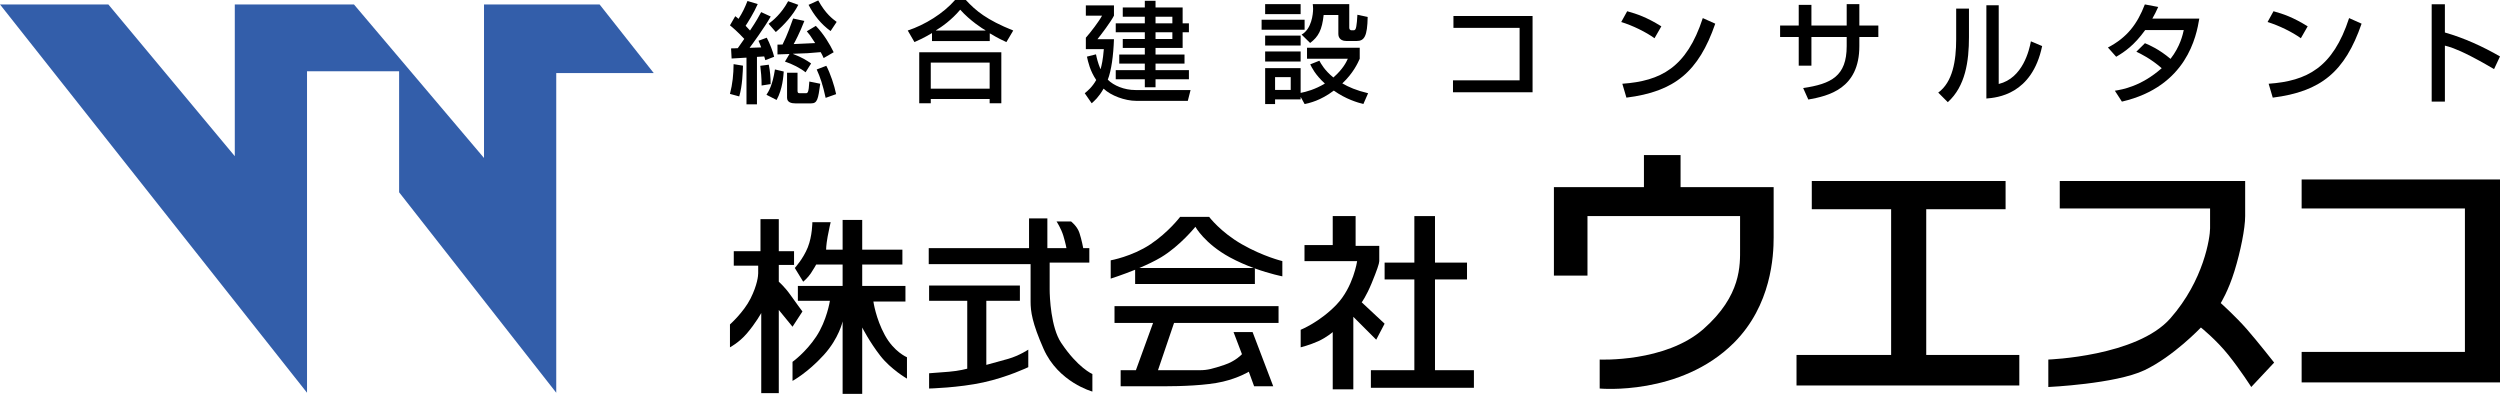 <?xml version="1.0" encoding="UTF-8"?><svg id="a" xmlns="http://www.w3.org/2000/svg" width="150.915mm" height="23.776mm" viewBox="0 0 427.791 67.396"><defs><style>.b{fill:#000;}.b,.c{stroke-width:0px;}.c{fill:#335eaa;}</style></defs><path class="b" d="M271.641,47.16h-5.742v-15.144h15.405v-5.483h6.268v5.483h15.928v8.617c0,3.132-.379,11.606-6.789,18.016-9.139,9.141-22.979,7.834-22.979,7.834v-4.959s11.23.521,17.758-5.223c6.528-5.746,6.265-10.969,6.265-13.84v-5.485h-26.112v10.184Z"/><polygon class="b" points="310.026 30.971 343.188 30.971 343.188 35.801 329.61 35.801 329.61 60.738 345.538 60.738 345.538 65.962 307.413 65.962 307.413 60.738 323.604 60.738 323.604 35.801 310.026 35.801 310.026 30.971"/><path class="b" d="M352.458,30.971h31.727v6.005c0,2.091-.782,6.005-1.828,9.401-1.044,3.396-2.351,5.481-2.351,5.481,0,0,2.614,2.352,4.439,4.442,1.828,2.087,4.699,5.744,4.699,5.744l-3.917,4.178s-1.825-2.873-3.915-5.484c-2.089-2.611-4.699-4.698-4.699-4.698,0,0-4.702,4.959-9.663,7.31-4.961,2.351-16.449,2.873-16.449,2.873v-4.699s15.145-.524,20.888-7.052c5.746-6.527,6.792-13.839,6.792-15.405v-3.396h-25.723v-4.7Z"/><polygon class="b" points="393.848 30.71 427.791 30.71 427.791 65.436 393.848 65.436 393.848 60.218 421.788 60.218 421.788 35.671 393.848 35.671 393.848 30.71"/><path class="b" d="M125.561,42.98h4.57v-5.48h3.133v5.48h2.611v2.352h-2.611v2.873s1.045.915,1.959,2.22c.914,1.305,2.089,2.872,2.089,2.872l-1.698,2.611-2.35-2.873v14.231h-3.002v-13.708s-.916,1.698-2.481,3.523c-1.323,1.543-2.872,2.352-2.872,2.352v-3.917s2.35-2.088,3.525-4.44c1.175-2.35,1.305-3.916,1.305-4.307v-1.307h-4.178v-2.483Z"/><path class="b" d="M139.008,38.021s0,2.35-.782,4.309c-.784,1.958-2.222,3.526-2.222,3.526l1.437,2.35s.784-.652,1.306-1.436c.523-.782.913-1.502.913-1.502h4.525v3.658h-7.657v2.543h5.483s-.523,3.395-2.351,6.139c-1.826,2.738-4.047,4.306-4.047,4.306v3.264s2.577-1.386,5.353-4.438c2.611-2.872,3.219-5.745,3.219-5.745v12.403h3.353v-11.356s1.262,2.48,3.09,4.827c1.828,2.351,4.569,3.917,4.569,3.917v-3.655s-2.22-.911-3.786-3.787c-1.566-2.87-1.958-5.744-1.958-5.744h5.483v-2.672h-7.398v-3.658h6.876v-2.546h-6.876v-5.093h-3.353v5.093h-2.826s0-.784.26-2.22c.267-1.466.523-2.481.523-2.481h-3.135Z"/><path class="b" d="M158.92,42.461h17.167v-5.093h3.134v5.093h3.265s-.131-.784-.522-2.091c-.392-1.304-1.175-2.479-1.175-2.479h2.481s1.044.782,1.436,1.958c.392,1.176.652,2.611.652,2.611h1.044v2.478h-6.788v4.572c0,1.304.206,6.509,1.958,9.137,2.872,4.311,5.353,5.354,5.353,5.354v3.001s-5.829-1.585-8.354-7.311c-1.959-4.438-2.22-6.396-2.22-8.096v-6.394h-17.43v-2.742Z"/><path class="b" d="M158.984,48.856h15.537v2.612h-5.745v10.969s1.958-.524,3.786-1.045c1.828-.525,3.395-1.567,3.395-1.567v3.002s-3.525,1.697-7.703,2.609c-4.178.918-9.269,1.046-9.269,1.046v-2.611s1.697-.129,3.396-.261c1.695-.132,3.131-.522,3.131-.522v-11.62h-6.527v-2.612Z"/><path class="b" d="M219.43,44.676v2.61s-2.06-.4-4.7-1.35v-.08h-.22c-1.29-.48-2.7-1.08-4.08-1.83-4.31-2.35-5.88-5.22-5.88-5.22,0,0-2.61,3.26-5.87,5.22-1.1.66-2.44,1.29-3.73,1.83h19.56c.08.03.15.05.22.08v2.66h-20.49v-2.44c-2.25.91-4.18,1.52-4.18,1.52v-3.13s3.65-.65,6.79-2.74c3.13-2.09,5.09-4.7,5.09-4.7h4.96s1.96,2.61,5.62,4.7c3.65,2.09,6.91,2.87,6.91,2.87Z"/><path class="b" d="M214.73,45.856v.08c-.07-.03-.14-.05-.22-.08h.22Z"/><path class="b" d="M214.73,45.856v.08c-.07-.03-.14-.05-.22-.08h.22Z"/><path class="b" d="M200.9,55.257l-2.75,8.09h7.18c1.31,0,2.22-.26,4.18-.91,1.96-.65,3.01-1.83,3.01-1.83l-1.44-3.78h3.26l3.53,9.27h-3.27l-.91-2.49s-1.7,1.05-4.44,1.7c-2.74.66-7.31.79-9.92.79h-7.57v-2.75h2.61l2.94-8.09h-6.6v-2.87h28.07v2.87h-17.88Z"/><path class="b" d="M228.052,36.976v4.962h-4.831v2.741h9.008s-.651,4.441-3.525,7.443c-2.872,3.002-6.136,4.308-6.136,4.308v3.003s1.566-.392,3.004-1.045c1.436-.653,2.48-1.565,2.48-1.565v9.792h3.525v-12.404l3.916,3.917,1.436-2.74-3.917-3.657s.783-1.046,1.697-3.266c.914-2.218,1.306-3.392,1.306-3.785v-2.609h-4.047v-5.094h-3.917Z"/><polygon class="b" points="252.21 63.346 252.21 66.356 234.58 66.356 234.58 63.346 242.02 63.346 242.02 47.817 236.93 47.817 236.93 44.936 242.02 44.936 242.02 36.976 245.55 36.976 245.55 44.936 251.03 44.936 251.03 47.817 245.55 47.817 245.55 63.346 252.21 63.346"/><polygon class="c" points="0 .764 52.537 67.204 52.537 12.198 68.295 12.198 68.295 32.903 95.183 67.204 95.183 12.506 111.868 12.506 102.601 .764 82.822 .764 82.822 27.032 60.57 .764 40.176 .764 40.176 26.724 18.543 .764 0 .764"/><path class="b" d="M127.359,6.654c-1.185-1.281-2.053-1.997-2.451-2.317l.905-1.565c.265.188.319.245.563.452.721-1.132,1.098-1.963,1.531-3.056l1.752.528c-.639,1.473-1.735,3.207-2.071,3.714.468.493.622.665.753.812,1.094-1.619,1.547-2.472,1.907-3.15l1.637.756c-1.093,1.923-3.204,4.809-3.617,5.356.639-.04.94-.04,1.98-.072-.172-.476-.267-.722-.454-1.139l1.412-.523c.512.962,1.076,2.431,1.264,3.262l-1.51.584c-.09-.36-.131-.47-.187-.639l-1.244.074v8.127h-1.793v-7.996c-1.752.116-1.939.116-2.545.151l-.094-1.734c.547,0,.643-.021,1.149-.036l1.112-1.589ZM131.55,11.068c.226,1.094.319,2.171.319,3.32l-1.547.245c.016-1.128-.131-2.697-.228-3.375l1.456-.19ZM135.094,9.24c-.925.036-1.719.058-2.055.073v-1.677c.205,0,.395-.017.867-.017.828-1.646,1.449-3.438,1.81-4.453l1.924.415c-.753,1.979-1.679,3.714-1.829,3.96.756-.02,2.451-.109,3.679-.169-.831-1.301-.999-1.509-1.433-2.019l1.547-.926c1.357,1.399,2.395,3.15,3.053,4.511l-1.715.997c-.209-.465-.324-.695-.511-1.015-2.039.189-2.338.205-4.715.278v.041c1.567.606,2.341,1.1,3.077,1.621l-.945,1.512c-.867-.704-2.303-1.438-3.527-1.83l.773-1.303ZM127.135,11.237c-.019.794-.094,3.51-.643,5.262l-1.584-.433c.455-1.735.602-3.355.623-5.091l1.603.262ZM136.604.828c-.868,1.717-2.415,3.432-3.851,4.655l-1.225-1.411c.717-.545,2.169-1.699,3.336-3.867l1.739.623ZM142.128,5.315c-1.62-1.166-2.868-2.733-3.769-4.487l1.657-.754c1.243,2.284,2.492,3.186,3.151,3.674l-1.04,1.567ZM136.47,12.448v3.073c0,.355.097.432.395.432h.963c.376,0,.548,0,.662-2l1.867.378c-.361,2.644-.492,3.358-1.564,3.358h-2.701c-.581,0-1.414-.132-1.414-.96v-4.28h1.792ZM134.111,12.239c-.057.733-.187,3-1.223,4.864l-1.734-.884c.375-.588,1.034-1.586,1.451-4.336l1.506.355ZM141.395,11.259c.659,1.223,1.392,3.396,1.679,4.848l-1.793.638c-.491-2.242-.908-3.484-1.53-4.86l1.644-.625Z"/><path class="b" d="M159.479,5.657c-1.415.85-2.242,1.206-2.999,1.544l-1.15-1.979c2.963-.981,6.094-2.922,8.094-5.222h1.848c1.682,1.825,3.547,3.393,8.109,5.222l-1.171,1.979c-.543-.243-1.395-.636-2.847-1.504v1.334h-9.884v-1.374ZM168.629,5.222v-.038c-.453-.243-2.642-1.64-4.32-3.525-1.489,1.772-3.167,2.941-4.148,3.525v.038h8.469ZM157.295,8.939h14.049v8.731h-1.998v-.735h-10.075v.735h-1.975v-8.731ZM159.27,10.715v4.452h10.075v-4.452h-10.075Z"/><path class="b" d="M197.731.132v1.146h4.637v2.717h1.075v1.53h-1.075v2.676h-4.637v1.134h4.959v1.546h-4.959v1.115h5.712v1.567h-5.712v1.374h-1.834v-1.374h-4.976v-1.567h4.976v-1.115h-4.375v-1.546h4.375v-1.134h-3.773v-1.527h3.773v-1.148h-4.976v-1.53h4.976v-1.129h-3.773v-1.588h3.773V.132h1.834ZM197.731,2.866v1.129h2.88v-1.129h-2.88ZM197.731,5.525v1.148h2.88v-1.148h-2.88ZM187.542,9.298c.13.623.302,1.396.756,2.509h.037c.187-.679.393-1.526.548-3.397h-3.077v-1.959c.831-.925,2.263-2.811,2.774-3.774h-2.774V.921h4.812v1.756c-.548,1.092-2.34,3.433-2.832,4.035h2.832c-.098,2.832-.454,5.378-1.056,6.923,1.015,1.021,2.828,1.771,4.73,1.771h9.433l-.471,1.851h-8.826c-1.928,0-4.358-.904-5.586-2.09-.827,1.464-1.584,2.11-2.038,2.503l-1.186-1.717c.527-.432,1.285-1.056,1.964-2.263-1.076-1.601-1.379-3.073-1.588-3.999l1.548-.394Z"/><path class="b" d="M222.597,16.631h-.037v.38h-4.374v.791h-1.698v-6.148h6.072v4.244c.963-.189,2.452-.585,4.149-1.598-1.677-1.532-2.263-2.794-2.508-3.287l1.562-.622c.304.545.889,1.641,2.398,2.869,1.642-1.433,2.21-2.622,2.473-3.208h-6.983v-1.888h9.02v1.888c-.323.734-1.113,2.47-2.979,4.221,1.094.625,2.357,1.192,4.412,1.681l-.811,1.849c-1.019-.263-2.978-.827-5.057-2.3-2.28,1.72-4.166,2.131-4.996,2.3l-.644-1.171ZM218.186,13.202v2.183h2.677v-2.183h-2.677ZM216.487.712h6.072v1.704h-6.072V.712ZM222.728,5.918c1.719-.957,1.965-3.545,1.965-4.412,0-.34-.038-.564-.058-.794h6.245v4.004c0,.203.057.468.434.468h.318c.23,0,.378-.166.455-.678.057-.339.151-1.056.187-1.981l1.756.382c-.057,3.298-.568,4.109-1.887,4.109h-1.755c-1.339,0-1.375-.999-1.375-1.208v-3.246h-2.513c-.282,2.545-.867,3.7-2.316,4.792l-1.457-1.436ZM216.487,8.807h6.072v1.718h-6.072v-1.718ZM215.881,3.373h7.359v1.718h-7.359v-1.718ZM216.487,6.09h6.072v1.697h-6.072v-1.697Z"/><path class="b" d="M262.247,2.734v13.054h-13.617v-2.038h11.399V4.771h-11.321v-2.037h13.539Z"/><path class="b" d="M283.115,6.544c-1.416-1.034-3.754-2.189-5.697-2.775l1.02-1.846c1.679.467,3.318,1.016,5.846,2.583l-1.169,2.038ZM277.607,14.331c6.562-.471,10.998-2.733,13.769-11.237l2.132.958c-2.849,8.242-6.961,11.621-15.202,12.656l-.699-2.377Z"/><path class="b" d="M315.999.712h2.166v3.658h3.25v1.965h-3.25v1.547c0,7.302-5.262,8.527-8.731,9.15l-.883-1.966c4.809-.714,7.448-2.036,7.448-7.169v-1.562h-6.035v4.902h-2.173v-4.902h-3.186v-1.965h3.186V.828h2.173v3.542h6.035V.712Z"/><path class="b" d="M336.924,6.299c0,4.201-.607,8.465-3.625,11.185l-1.634-1.639c2.465-1.791,3.069-5.418,3.069-9.133V1.469h2.189v4.83ZM342.013,14.371c4.136-.998,5.228-5.81,5.508-7.3l1.924.811c-1.734,8.338-7.749,8.826-9.543,8.976V.899h2.111v13.472Z"/><path class="b" d="M367.033,7.391c.812.34,2.398,1.019,4.379,2.681,1.662-2.132,2.095-4.153,2.264-4.923h-6.602c-1.868,2.582-3.47,3.695-4.96,4.564l-1.413-1.585c3.296-1.72,5.015-4.002,6.318-7.373l2.284.433c-.361.795-.587,1.281-1.006,1.997h8.038c-.49,2.963-2.114,11.62-13.242,14.202l-1.206-1.864c1.281-.209,4.487-.737,8.018-3.853-1.891-1.655-3.607-2.47-4.338-2.825l1.467-1.453Z"/><path class="b" d="M393.713,6.544c-1.416-1.034-3.754-2.189-5.697-2.775l1.017-1.846c1.682.467,3.318,1.016,5.849,2.583l-1.169,2.038ZM388.202,14.331c6.562-.471,11.001-2.733,13.769-11.237l2.135.958c-2.849,8.242-6.961,11.621-15.202,12.656l-.702-2.377Z"/><path class="b" d="M418.36.733v4.827c3.301.946,6.447,2.379,9.431,4.097l-1.017,2.17c-.719-.416-1.966-1.17-3.945-2.194-2.674-1.374-3.809-1.657-4.468-1.824v9.577h-2.261V.733h2.261Z"/></svg>